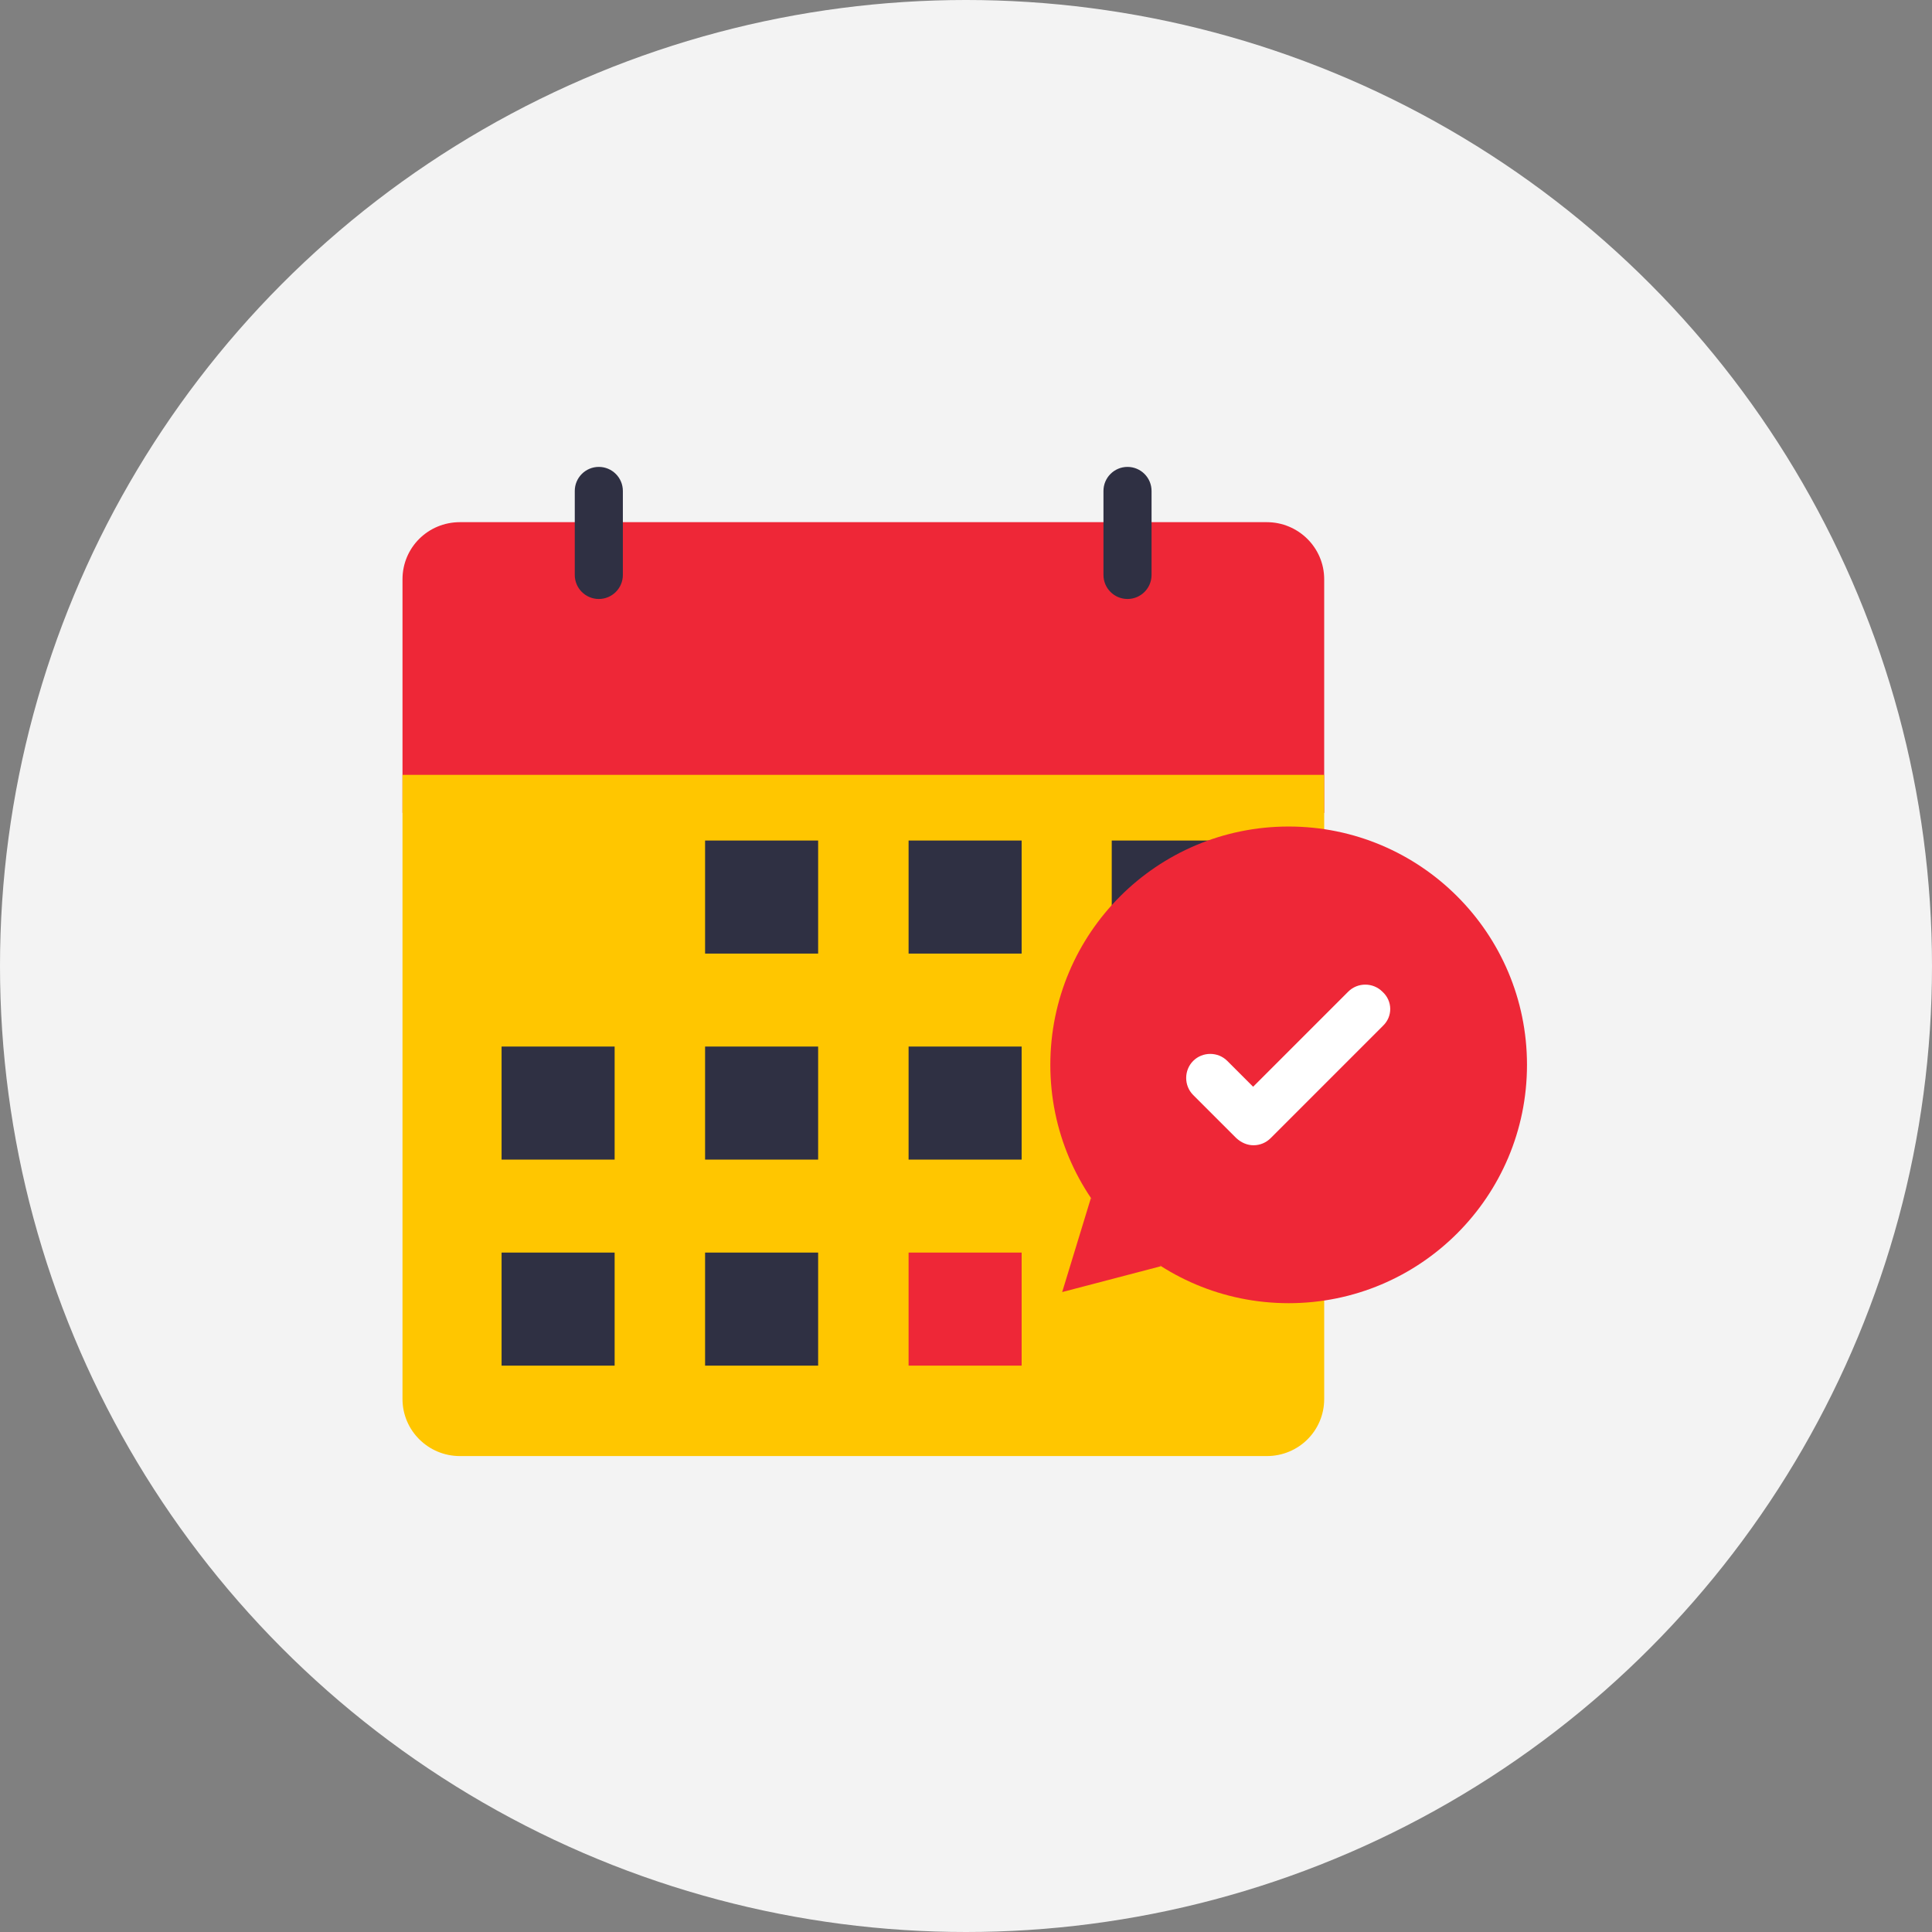 <svg xmlns="http://www.w3.org/2000/svg" width="120" height="120" viewBox="0 0 120 120">
    <rect x="0" y="0" width="120" height="120" fill="#808080" stroke="none"/>
    <g fill="none" fill-rule="evenodd">
        <g>
            <g transform="translate(-568 -140) translate(568 140)">
                <circle cx="60" cy="60" r="60" fill="#F3F3F3"/>
                <g fill-rule="nonzero">
                    <path fill="#EE2737" d="M57.248 6.978V21.49H0V6.978c0-1.962 1.583-3.545 3.567-3.545h50.115c1.961 0 3.566 1.583 3.566 3.545z" transform="translate(25 29)"/>
                    <g fill="#2F3043">
                        <path d="M1.494 0C.669 0 0 .669 0 1.494V6.71c0 .825.669 1.494 1.494 1.494.824 0 1.493-.669 1.493-1.494V1.494C2.987.669 2.318 0 1.494 0zM34.331 0c-.825 0-1.493.669-1.493 1.494V6.71c0 .825.668 1.494 1.493 1.494.825 0 1.494-.669 1.494-1.494V1.494C35.825.669 35.156 0 34.33 0z" transform="translate(25 29) translate(10.7)"/>
                    </g>
                    <path fill="#FFC600" d="M57.248 19.127v38.768c0 1.962-1.582 3.544-3.566 3.544H3.567C1.605 61.44 0 59.857 0 57.895V19.127h57.248z" transform="translate(25 29)"/>
                    <g>
                        <path fill="#2F3043" d="M12.774.022H19.796V7.044H12.774zM25.414.022H32.436V7.044H25.414zM38.032.022H45.054V7.044H38.032zM.134 12.818H7.156V19.84H.134zM12.774 12.818H19.796V19.84H12.774zM25.414 12.818H32.436V19.84H25.414zM38.032 12.818H45.054V19.84H38.032zM.134 25.615H7.156V32.637H.134zM12.774 25.615H19.796V32.637H12.774z" transform="translate(25 29) translate(6.02 23.185)"/>
                        <path fill="#EE2737" d="M25.414 25.615H32.436V32.637H25.414z" transform="translate(25 29) translate(6.02 23.185)"/>
                    </g>
                    <g fill="#EE2737" transform="translate(25 29) translate(40.127 22.293)">
                        <circle cx="14.914" cy="14.847" r="14.803"/>
                        <path d="M0.847 28.959L6.978 27.354 2.631 23.118z"/>
                    </g>
                    <path fill="#FFF" d="M60.904 34.71l-5.729 5.73-1.248 1.248c-.29.29-.669.446-1.07.446-.38 0-.758-.156-1.07-.446l-2.676-2.675c-.58-.58-.58-1.538 0-2.118.58-.58 1.539-.58 2.118 0l1.605 1.605 5.908-5.908c.58-.58 1.538-.58 2.118 0 .646.58.646 1.539.044 2.118z" transform="translate(25 29)"/>
                </g>
            </g>
        </g>
    </g>
</svg>
